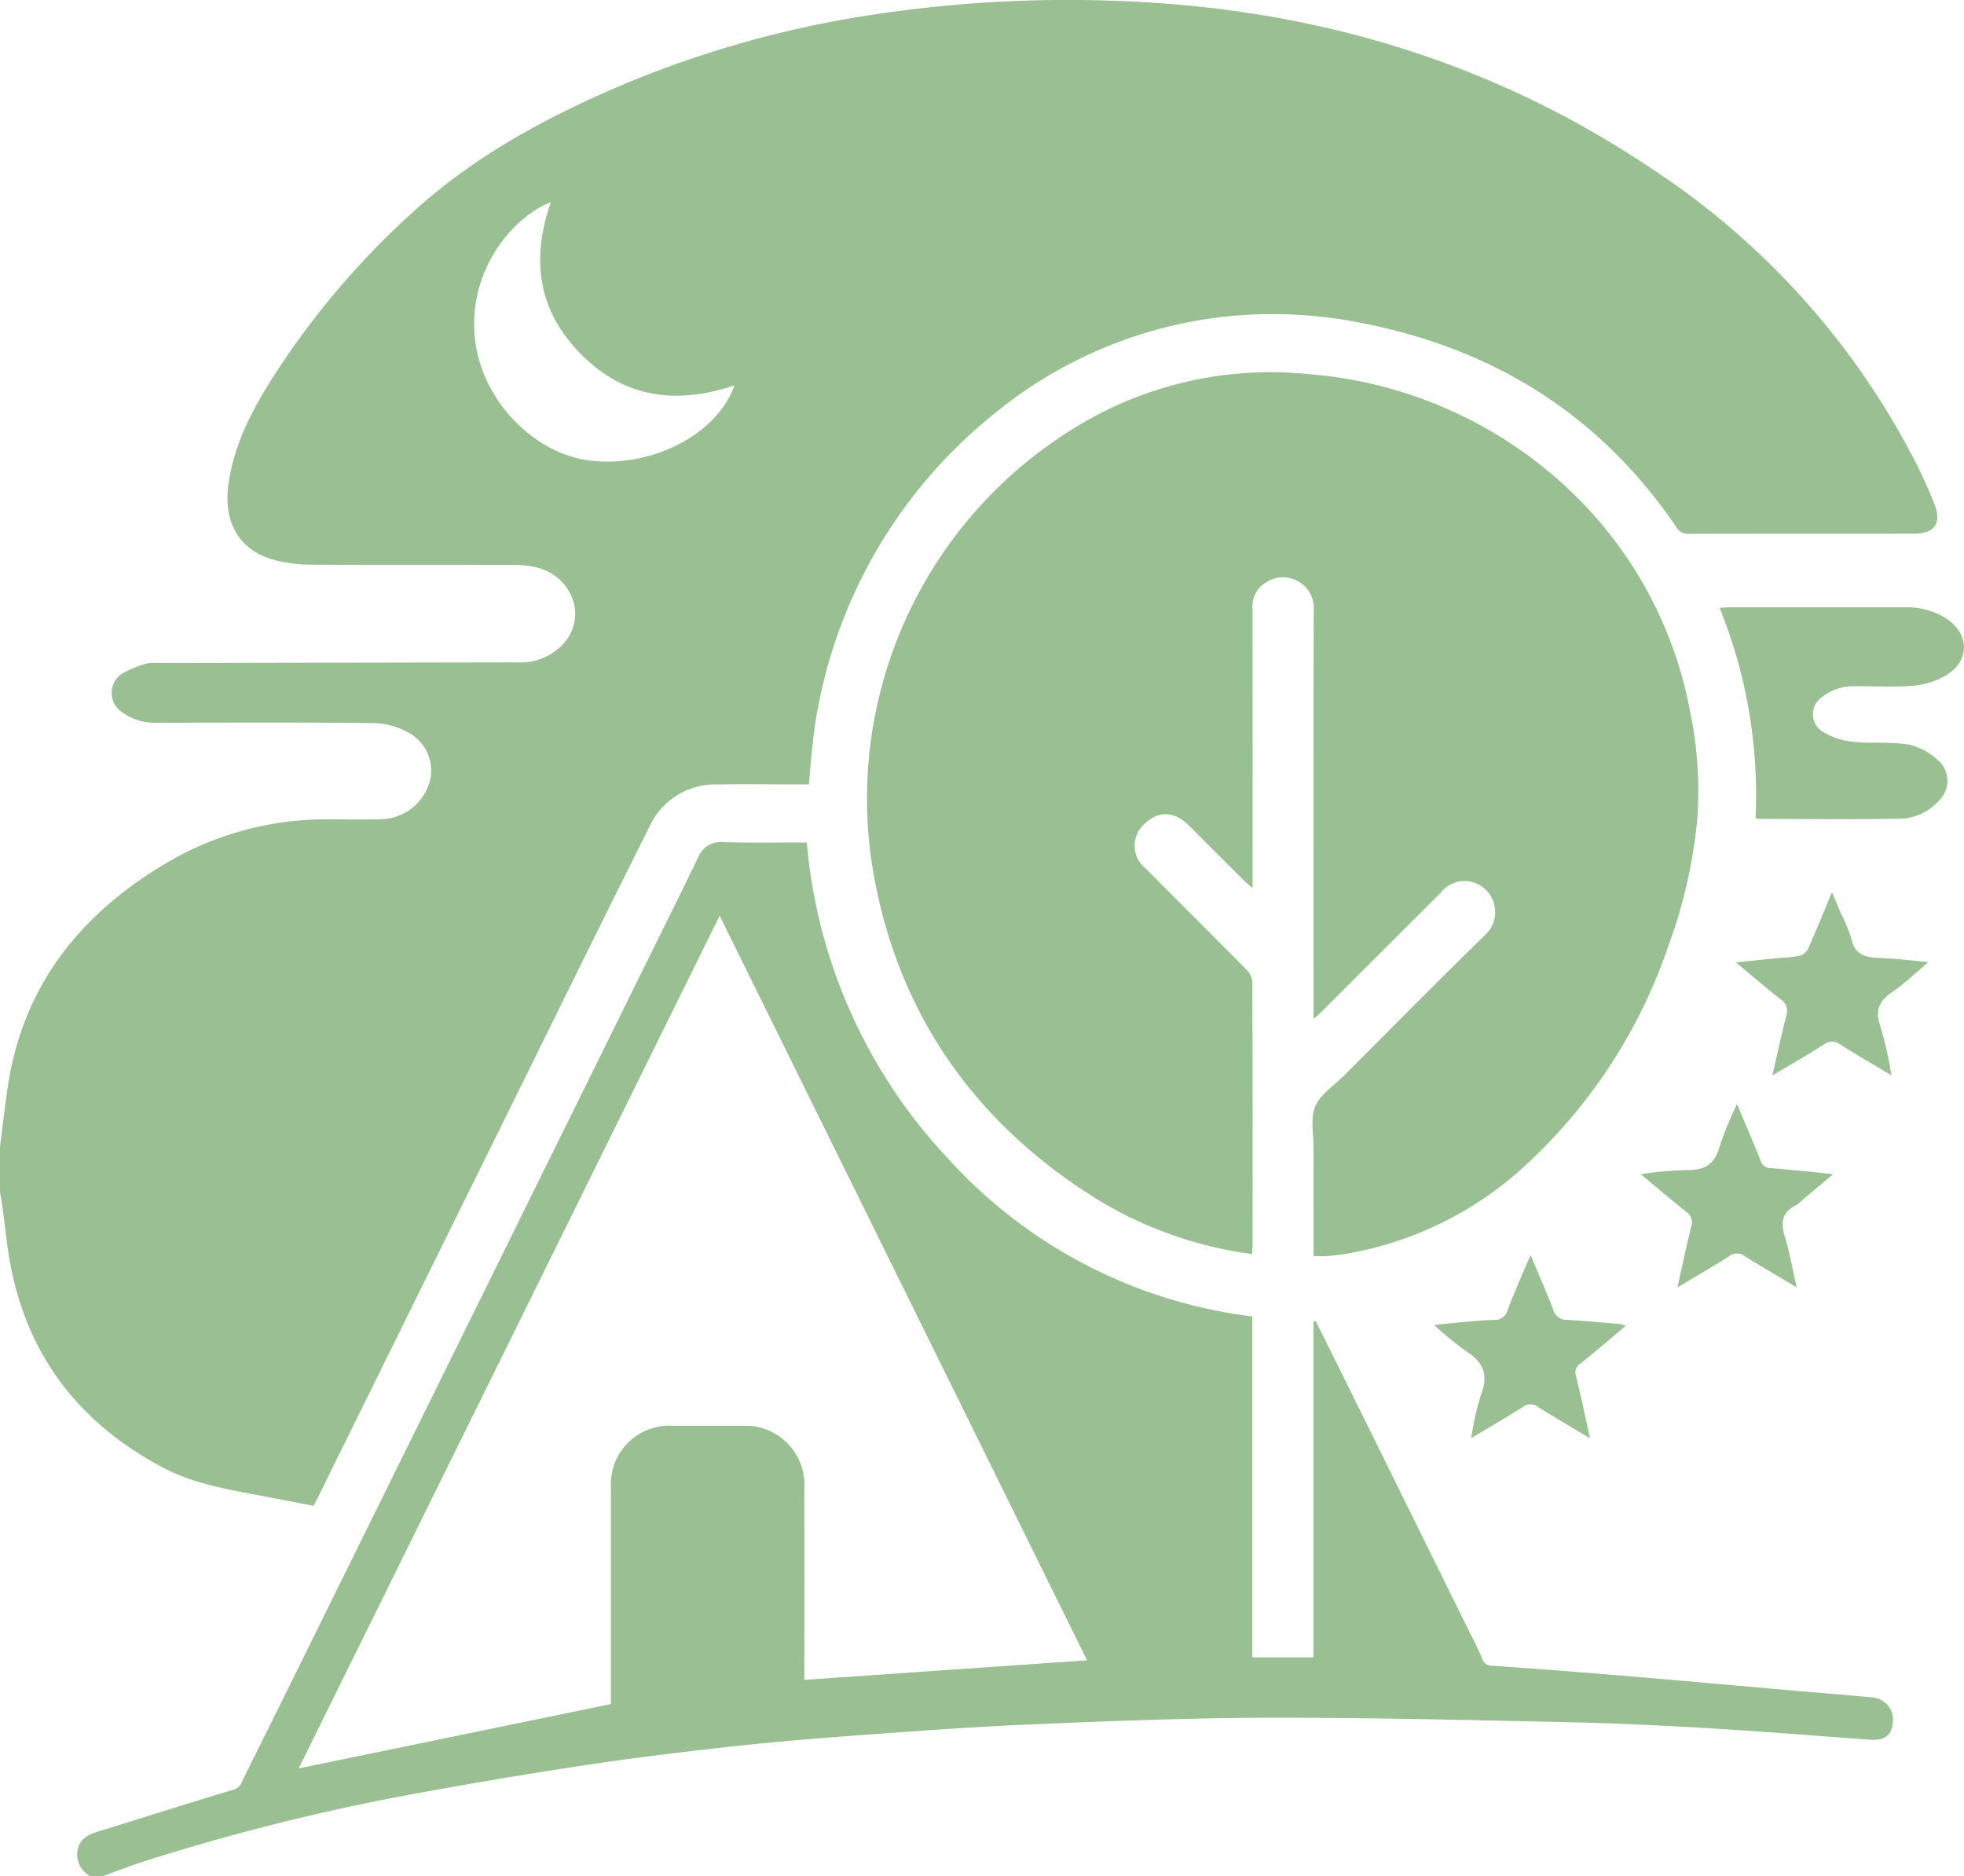 <svg xmlns="http://www.w3.org/2000/svg" width="194" height="185.34" viewBox="0 0 194 185.34"><g id="Raggruppa_50" data-name="Raggruppa 50" transform="translate(-6032.624 110.301)"><path id="Tracciato_1" data-name="Tracciato 1" d="M-1311.759,43.892c.251-1.94.474-3.884.758-5.819,1.462-9.966,7.084-17.042,15.528-22.091a31.053,31.053,0,0,1,16.372-4.4c1.682.008,3.364.032,5.044-.014a5.114,5.114,0,0,0,4.813-3.987,4.258,4.258,0,0,0-2.165-4.566,7.546,7.546,0,0,0-3.307-.939c-7.2-.082-14.4-.046-21.6-.038a5.3,5.3,0,0,1-3.3-.989,2.275,2.275,0,0,1-.094-3.853,10.587,10.587,0,0,1,2.586-1.044,1.449,1.449,0,0,1,.473-.008q17.984-.037,35.969-.069a5.742,5.742,0,0,0,4.726-2.007c2.221-2.721.6-6.681-3.027-7.425a9.992,9.992,0,0,0-1.979-.193c-6.725-.014-13.451.008-20.177-.025a14.575,14.575,0,0,1-3.186-.38c-3.913-.905-5.36-3.9-4.876-7.493.582-4.309,2.653-8,5-11.555a80.534,80.534,0,0,1,13.785-15.9c5.952-5.272,12.9-9,20.191-12.089a103.691,103.691,0,0,1,25.207-6.987,127.979,127.979,0,0,1,24.641-1.242c18.708.821,36.089,6,51.72,16.5a76.139,76.139,0,0,1,25.472,27.806,46.174,46.174,0,0,1,2.548,5.48c.684,1.849-.1,2.8-2.048,2.8-7.423.009-14.847,0-22.27.016a1.3,1.3,0,0,1-1.217-.669c-7.447-10.935-17.772-17.48-30.691-20.078a44.587,44.587,0,0,0-13.982-.7,43.334,43.334,0,0,0-22.6,9.5A48.748,48.748,0,0,0-1231,.764c-.241,1.206-.375,2.435-.516,3.658-.138,1.191-.221,2.389-.339,3.708h-.915c-2.7,0-5.394-.031-8.09.005a7.144,7.144,0,0,0-6.7,4.065c-5.2,10.4-10.32,20.838-15.469,31.263q-5.96,12.067-11.919,24.134c-1.929,3.908-3.856,7.817-5.823,11.8-1.908-.367-3.789-.731-5.673-1.09-3.163-.6-6.329-1.159-9.23-2.7-7.9-4.184-13.031-10.505-14.906-19.3-.479-2.246-.668-4.554-.994-6.833-.049-.343-.122-.683-.183-1.024Zm72.549-75.175c-5.712,1.9-10.793,1.28-15.1-3.026-4.328-4.326-5.016-9.413-3.034-15.07-3.746,1.416-8.435,6.884-7.445,13.934.809,5.763,5.852,11.03,11.536,11.616C-1247.212-23.207-1240.881-26.511-1239.21-31.282Z" transform="translate(7344.383 -40.949)" fill="#99bf92"></path><path id="Tracciato_2" data-name="Tracciato 2" d="M-1270.425,469.632a2.417,2.417,0,0,1-1.295-2.52c.18-1.118.992-1.583,2-1.893,4.463-1.369,8.906-2.806,13.381-4.133.748-.222.836-.754,1.08-1.244q4.2-8.444,8.366-16.9,16.048-32.51,32.093-65.022c1.467-2.973,2.95-5.939,4.383-8.929a2.425,2.425,0,0,1,2.559-1.514c2.377.08,4.757.033,7.137.038h1.045a52.086,52.086,0,0,0,13.873,31.135,48.558,48.558,0,0,0,30.125,15.679V448h6.049v-33.15l.225-.052c.962,1.931,1.928,3.86,2.885,5.795q6.089,12.321,12.173,24.644c.475.963.986,1.912,1.383,2.907a.971.971,0,0,0,.968.68c2.936.215,5.873.42,8.807.655,3.439.275,6.877.571,10.315.867,3.152.273,6.3.562,9.458.837,3.027.264,6.056.5,9.08.785a2.21,2.21,0,0,1,1.894,2.7c-.117,1.041-.856,1.565-2.137,1.474-5.242-.374-10.479-.807-15.725-1.122-4.552-.273-9.11-.5-13.669-.6-9.951-.216-19.9-.468-29.855-.454-7.823.012-15.648.323-23.467.648-5.882.245-11.757.681-17.631,1.113-4.386.322-8.771.7-13.142,1.187-4.773.531-9.544,1.13-14.292,1.855q-8.471,1.294-16.9,2.865a214.705,214.705,0,0,0-25.957,6.547c-1.372.437-2.713.97-4.068,1.458Zm62.138-94.885-41.583,84.227,30.843-6.356v-.9q0-10.271,0-20.542a5.771,5.771,0,0,1,6.008-6.051c2.411,0,4.822-.005,7.233,0a5.581,5.581,0,0,1,1.225.108,5.858,5.858,0,0,1,4.639,6.105q.016,8.939,0,17.879v1.009l27.93-1.931C-1184.066,423.821-1196.132,399.375-1208.287,374.746Z" transform="translate(7311.996 -394.592)" fill="#99bf92"></path><path id="Tracciato_3" data-name="Tracciato 3" d="M-817.906,211.042c0-3.616-.006-7.133,0-10.649,0-1.392-.332-2.939.166-4.133s1.834-2.043,2.818-3.028c4.64-4.644,9.248-9.321,13.947-13.9a3.07,3.07,0,0,0-1.4-5.272,2.94,2.94,0,0,0-2.957,1.071q-5.826,5.813-11.645,11.632c-.238.238-.492.46-.931.869v-1.394c0-13-.026-26,.019-38.993a3.045,3.045,0,0,0-4.525-2.861,2.766,2.766,0,0,0-1.526,2.721q.02,13.172.007,26.344v1.232c-.323-.272-.534-.427-.718-.61q-2.8-2.786-5.588-5.579c-1.412-1.407-3.018-1.465-4.344-.164a2.874,2.874,0,0,0,.085,4.425c3.334,3.349,6.69,6.675,10.008,10.039a1.93,1.93,0,0,1,.534,1.213q.046,13.029.02,26.059c0,.244-.038.487-.062.777a39.263,39.263,0,0,1-16.105-5.927c-11.55-7.461-18.791-17.96-21.24-31.474a42.952,42.952,0,0,1,21.267-45.055,36.732,36.732,0,0,1,21.584-4.47,42.3,42.3,0,0,1,25.371,11A40.222,40.222,0,0,1-780.7,157.338a38.042,38.042,0,0,1,.688,10.58,49.206,49.206,0,0,1-2.8,12.336,52.34,52.34,0,0,1-13.817,21.5,34.765,34.765,0,0,1-18.052,9.06c-.623.1-1.255.171-1.885.223C-816.966,211.069-817.374,211.042-817.906,211.042Z" transform="translate(6980.284 -197.266)" fill="#99bf92"></path><path id="Tracciato_17" data-name="Tracciato 17" d="M-416.179,266.48a49.316,49.316,0,0,0-3.551-20.748c.354-.023.6-.053.836-.053q8.7,0,17.408,0a7.347,7.347,0,0,1,4.071,1.056c2.386,1.524,2.463,4.209.04,5.672a7.852,7.852,0,0,1-3.288,1.018c-1.889.163-3.8.025-5.7.053a4.911,4.911,0,0,0-3.263,1.082,2.033,2.033,0,0,0,.053,3.393,7.057,7.057,0,0,0,2.976,1c1.848.2,3.752-.011,5.576.29a6.4,6.4,0,0,1,2.921,1.59,2.7,2.7,0,0,1,.056,3.918A5.307,5.307,0,0,1-402,266.562c-4.628.069-9.258.022-13.887.018A1.442,1.442,0,0,1-416.179,266.48Z" transform="translate(6622.215 -295.99)" fill="#99bf92"></path><path id="Tracciato_19" data-name="Tracciato 19" d="M-407.737,411.606c.482-2.092.887-4,1.37-5.881a1.4,1.4,0,0,0-.579-1.669c-1.442-1.123-2.826-2.322-4.406-3.633l4.488-.443a12.112,12.112,0,0,0,1.789-.2,1.389,1.389,0,0,0,.845-.649c.8-1.783,1.531-3.6,2.381-5.629l.885,2.094a15.492,15.492,0,0,1,1.04,2.534c.336,1.507,1.311,1.815,2.653,1.858,1.57.05,3.136.251,4.957.409-1.292,1.082-2.355,2.111-3.555,2.942-1.27.878-1.772,1.784-1.208,3.365a40.69,40.69,0,0,1,1.109,4.89c-1.821-1.089-3.46-2.032-5.055-3.044a1.288,1.288,0,0,0-1.609-.022C-404.249,409.563-405.917,410.517-407.737,411.606Z" transform="translate(6615.432 -415.668)" fill="#99bf92"></path><path id="Tracciato_20" data-name="Tracciato 20" d="M-457,521.479c.479-2.147.871-4.053,1.343-5.94a1.279,1.279,0,0,0-.489-1.539c-1.465-1.151-2.878-2.37-4.48-3.7a36.706,36.706,0,0,1,4.471-.41c1.781.05,2.837-.514,3.318-2.332a33.992,33.992,0,0,1,1.718-4.182c.836,1.986,1.613,3.77,2.33,5.577a1.01,1.01,0,0,0,1.014.752c1.979.15,3.952.372,6.151.589-1.064.9-1.99,1.679-2.918,2.459a4.742,4.742,0,0,1-.812.653c-1.4.716-1.434,1.778-1.021,3.135.473,1.554.747,3.169,1.147,4.934-1.817-1.085-3.483-2.052-5.116-3.071a1.233,1.233,0,0,0-1.528-.015C-453.464,519.406-455.109,520.349-457,521.479Z" transform="translate(6655.321 -504.616)" fill="#99bf92"></path><path id="Tracciato_21" data-name="Tracciato 21" d="M-558.25,581.752c.8,1.913,1.56,3.64,2.231,5.4a1.368,1.368,0,0,0,1.395.993c1.736.1,3.469.26,5.2.406a2.863,2.863,0,0,1,.553.194c-1.537,1.286-2.973,2.517-4.445,3.7a1.033,1.033,0,0,0-.459,1.251c.5,1.973.906,3.973,1.388,6.146-1.832-1.1-3.52-2.077-5.171-3.117a1.159,1.159,0,0,0-1.437.007c-1.624,1.026-3.287,1.991-5.127,3.094a27.962,27.962,0,0,1,.958-4.274c.769-1.95.259-3.22-1.452-4.305a33.495,33.495,0,0,1-3.166-2.594c1.118-.117,2.015-.225,2.914-.3,1.008-.088,2.018-.18,3.028-.212a1.266,1.266,0,0,0,1.305-.956c.563-1.506,1.223-2.975,1.846-4.458C-558.568,582.449-558.439,582.174-558.25,581.752Z" transform="translate(6742.072 -568.069)" fill="#99bf92"></path></g></svg>